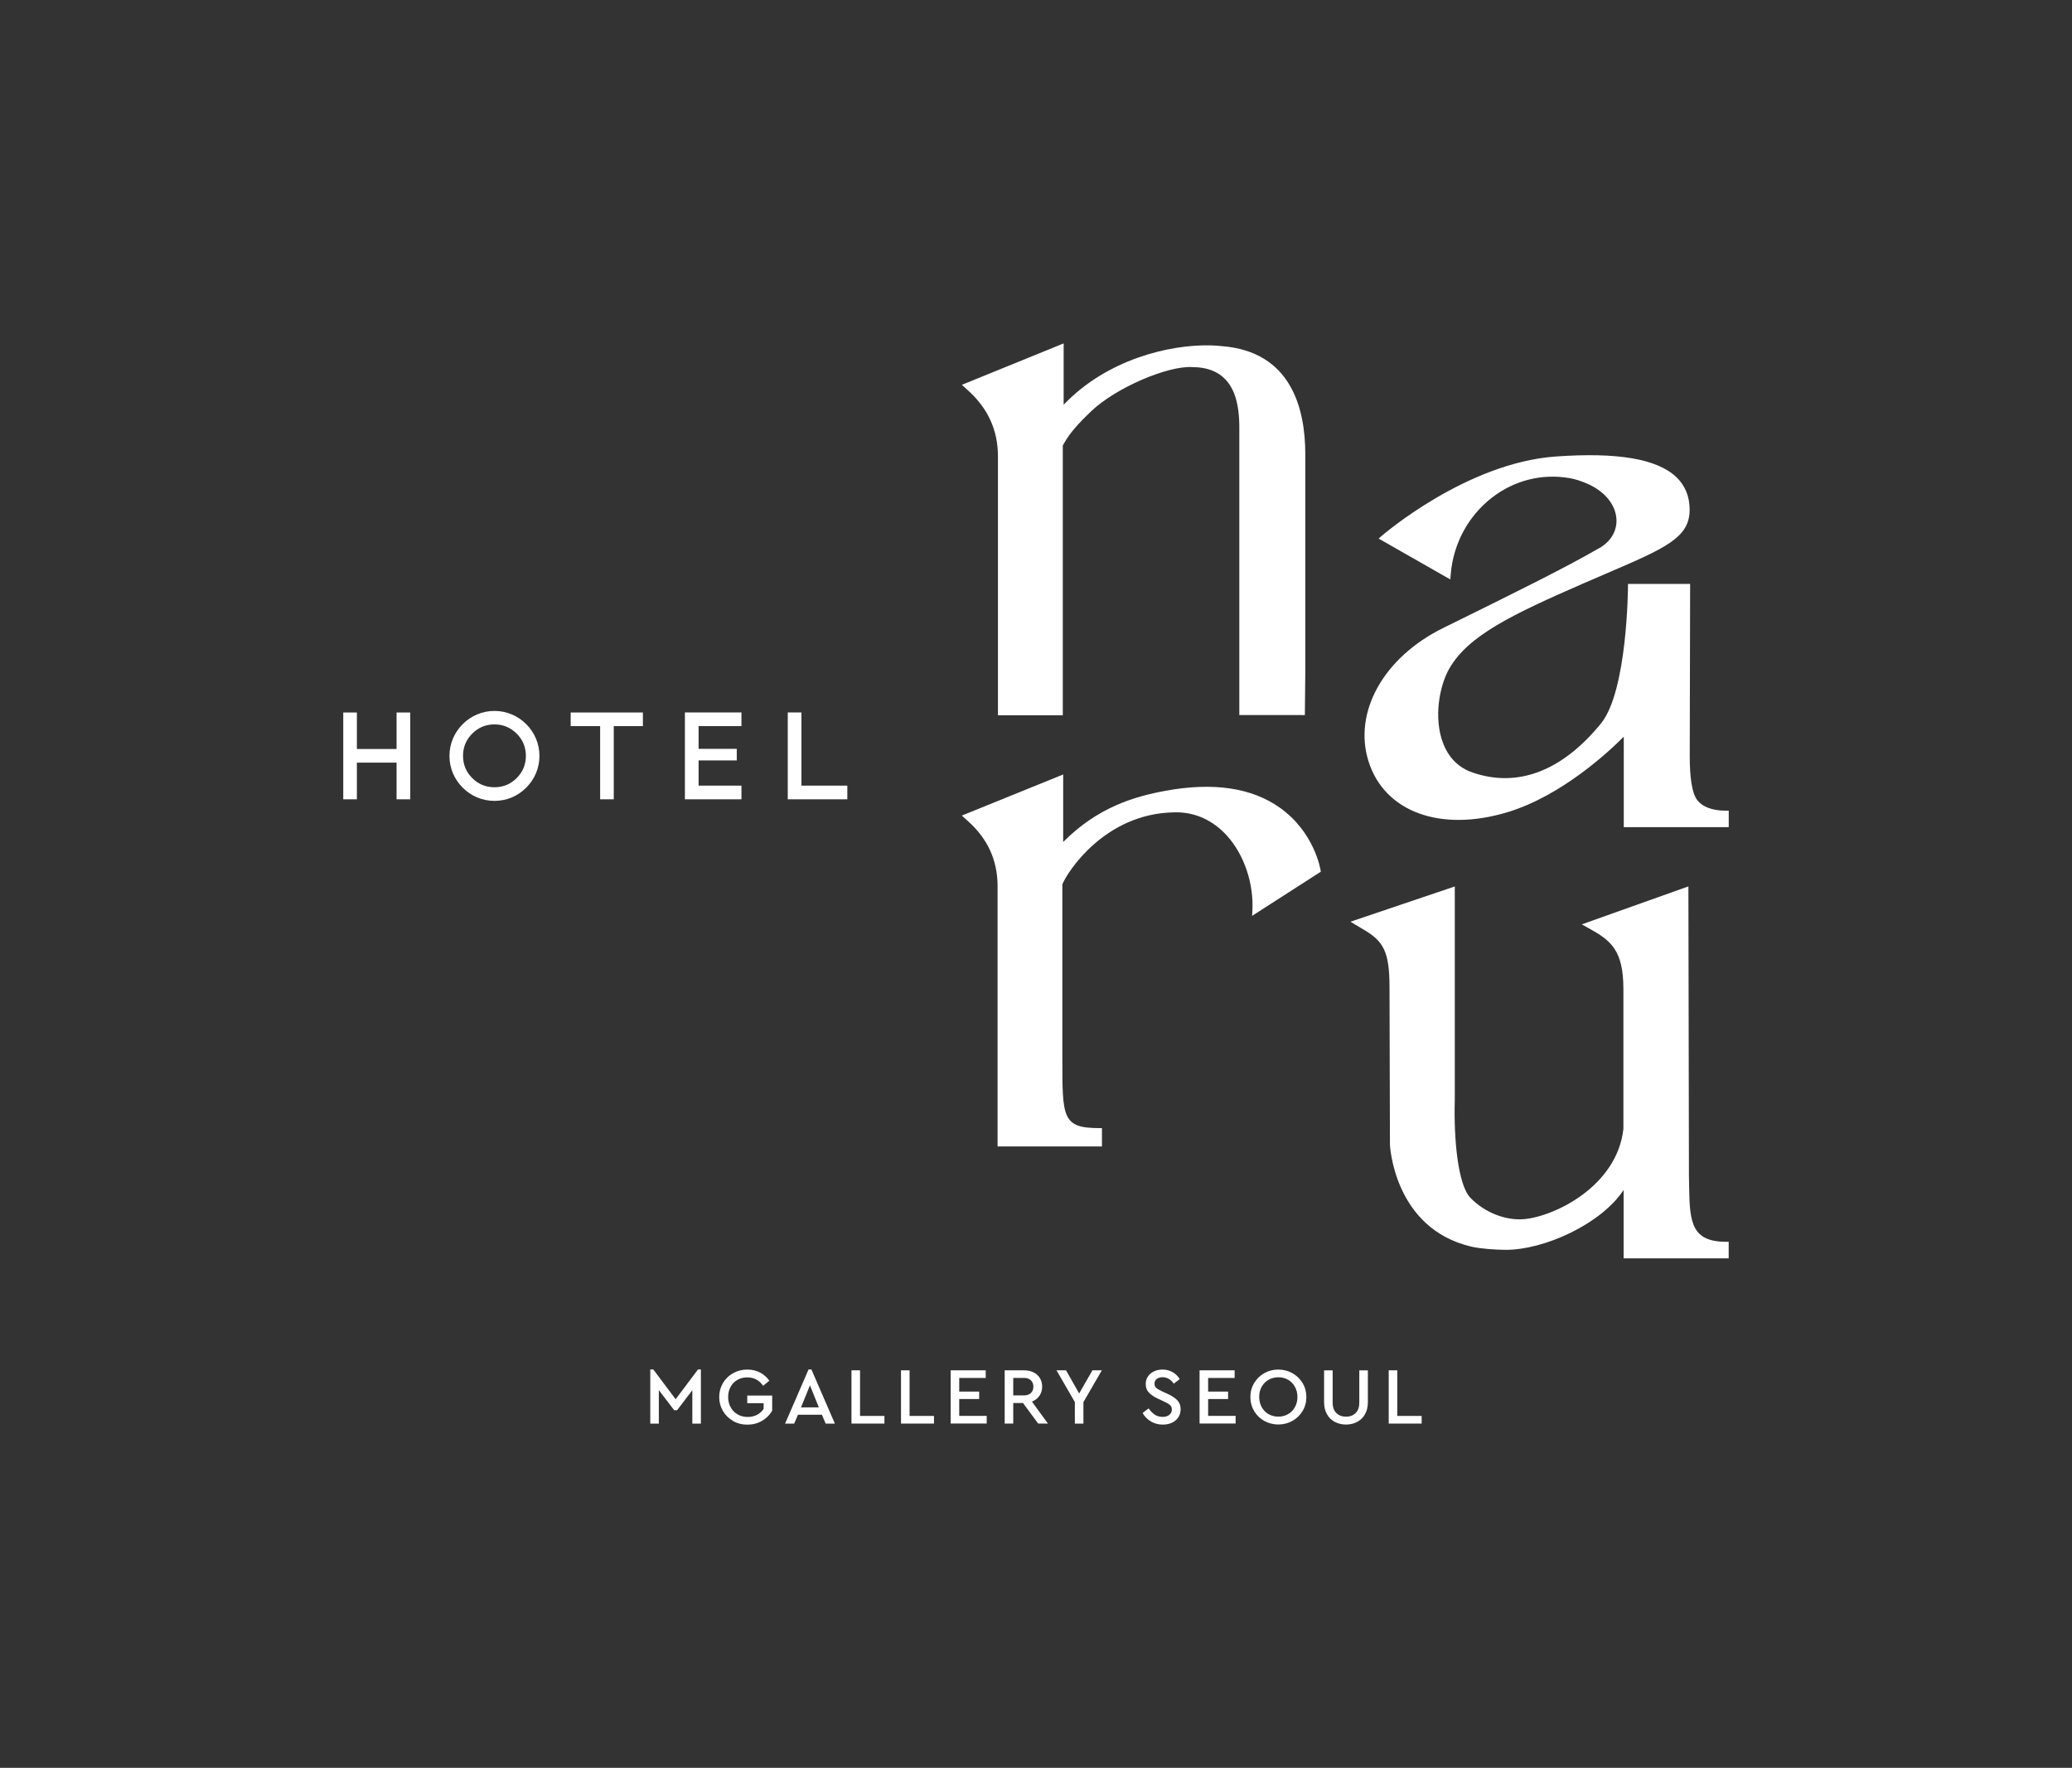<?xml version="1.0" encoding="UTF-8"?>
<svg id="ARTWORK" xmlns="http://www.w3.org/2000/svg" version="1.1" viewBox="0 0 384.75 328.24">
  <rect x="0" y="0" width="384.75" height="328.24" fill="#333333" stroke="none"/>
  <!-- Generator: Adobe Illustrator 29.3.1, SVG Export Plug-In . SVG Version: 2.1.0 Build 151)  -->
  <defs>
    <style>
      .st0 {
        fill: #fff;
      }
    </style>
  </defs>
  <g>
    <path class="st0" d="M120.76,254.27h.55l4.15,5.53,4.15-5.53h.54v10.06h-1.59v-6.21l-2.83,3.72h-.54l-2.85-3.73v6.22h-1.59v-10.06Z"/>
    <path class="st0" d="M136.12,263.82c-.79-.45-1.42-1.06-1.88-1.84-.46-.78-.69-1.64-.69-2.59s.23-1.81.69-2.59c.46-.78,1.09-1.39,1.89-1.84.8-.45,1.68-.67,2.64-.67.86,0,1.64.18,2.34.54.7.36,1.28.87,1.75,1.53l-1.15.94c-.74-1.04-1.72-1.56-2.95-1.56-.69,0-1.3.16-1.84.47-.54.31-.96.75-1.26,1.3-.3.55-.45,1.18-.45,1.87s.15,1.33.46,1.9c.31.57.74,1.01,1.29,1.33.55.32,1.18.48,1.89.48.65,0,1.23-.13,1.73-.4.5-.26.91-.63,1.22-1.1v-1.06h-3.04v-1.41h4.63v2.79c-.44.79-1.07,1.42-1.89,1.9-.82.48-1.73.71-2.73.71s-1.85-.23-2.65-.67Z"/>
    <path class="st0" d="M150.13,254.27h.54l4.36,10.06h-1.71l-.7-1.65h-4.45l-.7,1.65h-1.69l4.36-10.06ZM152.05,261.31l-1.65-4.09-1.66,4.09h3.31Z"/>
    <path class="st0" d="M158.11,254.43h1.59v8.47h4.53v1.42h-6.12v-9.89Z"/>
    <path class="st0" d="M167.31,254.43h1.59v8.47h4.53v1.42h-6.12v-9.89Z"/>
    <path class="st0" d="M176.53,254.43h6.51v1.42h-4.92v2.53h3.7v1.38h-3.7v3.13h5.1v1.42h-6.69v-9.89Z"/>
    <path class="st0" d="M186.56,254.43h3.61c.66,0,1.24.13,1.75.38.51.25.9.61,1.18,1.07.28.46.42.98.42,1.57,0,.65-.17,1.22-.51,1.71-.34.49-.8.85-1.39,1.08l2.97,4.08h-1.81l-2.82-3.82h-1.81v3.82h-1.59v-9.89ZM190.14,259.09c.55,0,.98-.15,1.29-.45.31-.3.46-.69.46-1.17s-.15-.88-.46-1.18c-.31-.3-.74-.45-1.29-.45h-1.99v3.25h1.99Z"/>
    <path class="st0" d="M199.6,260.34l-3.42-5.91h1.77l2.44,4.3,2.46-4.3h1.75l-3.42,5.91v3.99h-1.59v-3.99Z"/>
    <path class="st0" d="M213.71,263.92c-.65-.38-1.17-.9-1.54-1.57l1.12-.85c.33.48.7.86,1.12,1.15.42.28.91.43,1.48.43.51,0,.92-.12,1.24-.38.31-.25.47-.58.47-1,0-.35-.11-.62-.34-.82s-.6-.42-1.12-.66l-1.09-.51c-.72-.33-1.28-.7-1.69-1.12s-.61-.96-.61-1.62c0-.53.14-1,.42-1.41.28-.41.66-.72,1.13-.94.47-.22,1-.33,1.57-.33.7,0,1.33.16,1.89.49.56.33.99.75,1.3,1.28l-1.11.85c-.26-.39-.57-.69-.92-.89-.35-.2-.74-.31-1.16-.31s-.77.1-1.06.31c-.29.21-.43.5-.43.89,0,.33.11.59.32.78.21.19.57.4,1.06.63l1.11.51c.8.37,1.39.77,1.78,1.2s.58.97.58,1.62c0,.57-.14,1.07-.43,1.51-.29.44-.68.77-1.18,1s-1.07.35-1.7.35c-.81,0-1.54-.19-2.19-.57Z"/>
    <path class="st0" d="M222.75,254.43h6.51v1.42h-4.92v2.53h3.7v1.38h-3.7v3.13h5.1v1.42h-6.69v-9.89Z"/>
    <path class="st0" d="M234.75,263.82c-.79-.45-1.42-1.06-1.88-1.84-.46-.78-.69-1.64-.69-2.59s.23-1.81.7-2.59,1.09-1.39,1.88-1.84c.79-.45,1.66-.67,2.61-.67s1.81.23,2.61.67c.8.45,1.43,1.06,1.9,1.84s.7,1.64.7,2.59-.23,1.81-.7,2.59c-.46.78-1.1,1.39-1.9,1.84-.8.45-1.67.67-2.61.67s-1.82-.23-2.62-.67ZM234.28,261.25c.3.56.73,1,1.27,1.31.54.31,1.15.47,1.83.47s1.27-.16,1.81-.47.96-.75,1.27-1.31.46-1.19.46-1.89-.16-1.3-.46-1.86-.73-1-1.27-1.31c-.54-.32-1.14-.47-1.81-.47s-1.29.16-1.83.47c-.54.31-.96.75-1.27,1.3-.31.55-.46,1.18-.46,1.87s.15,1.33.46,1.89Z"/>
    <path class="st0" d="M247.84,264c-.62-.33-1.1-.81-1.45-1.44-.35-.63-.52-1.37-.52-2.23v-5.89h1.59v6c0,.84.23,1.48.7,1.93.46.45,1.06.67,1.79.67s1.31-.23,1.77-.67c.46-.45.69-1.09.69-1.93v-6h1.59v5.89c0,.86-.17,1.6-.52,2.23-.35.63-.83,1.11-1.45,1.44-.62.33-1.31.5-2.08.5s-1.49-.17-2.11-.5Z"/>
    <path class="st0" d="M257.87,254.43h1.59v8.47h4.53v1.42h-6.12v-9.89Z"/>
  </g>
  <g>
    <polygon class="st0" points="76.18 132.29 76.18 148.41 73.64 148.41 73.64 141.6 66.27 141.6 66.27 148.41 63.74 148.41 63.74 132.29 66.27 132.29 66.27 139.07 73.64 139.07 73.64 132.29 76.18 132.29"/>
    <path class="st0" d="M88.56,148.05c-.99-.43-1.87-1.03-2.64-1.8-.77-.77-1.37-1.65-1.8-2.64-.44-1.04-.66-2.13-.66-3.26s.22-2.21.66-3.25c.43-1,1.04-1.88,1.8-2.65.77-.77,1.65-1.36,2.64-1.79,1.04-.44,2.12-.66,3.26-.66s2.21.22,3.25.66c.99.43,1.88,1.02,2.64,1.79.77.77,1.37,1.65,1.8,2.65.44,1.04.66,2.12.66,3.25s-.22,2.21-.66,3.26c-.43.99-1.03,1.87-1.8,2.64-.77.77-1.65,1.37-2.64,1.8-1.04.43-2.12.65-3.25.65s-2.22-.22-3.26-.65M87.69,136.21c-1.14,1.14-1.71,2.52-1.71,4.13s.57,2.99,1.71,4.13c1.14,1.13,2.51,1.7,4.13,1.7s2.98-.57,4.12-1.7c1.14-1.14,1.71-2.52,1.71-4.13s-.57-2.99-1.71-4.13c-1.14-1.13-2.51-1.71-4.12-1.71s-3,.57-4.13,1.71"/>
    <polygon class="st0" points="119.38 132.29 119.38 134.82 113.97 134.82 113.97 148.41 111.44 148.41 111.44 134.82 105.97 134.82 105.97 132.29 119.38 132.29"/>
    <polygon class="st0" points="137.68 145.87 137.68 148.41 127.18 148.41 127.18 132.28 137.68 132.28 137.68 134.82 129.72 134.82 129.72 139.04 136.81 139.04 136.81 141.19 129.72 141.19 129.72 145.87 137.68 145.87"/>
    <polygon class="st0" points="148.82 145.87 157.34 145.87 157.34 148.41 146.28 148.41 146.28 132.28 148.82 132.28 148.82 145.87"/>
    <path class="st0" d="M296.98,101.76c-6.4,3.7-15.74,8.31-28.67,14.68l-.34.17c-11.06,5.45-16.74,15.64-13.84,24.78,2.98,9.37,13.34,13.16,25.77,9.42,10.17-3.06,19.06-11.45,21.62-14.03v16.8h19.49v-3.06h-.6c-2.63,0-4.37-.82-5.24-1.95-1.02-1.32-1.4-4.37-1.4-8.13l.07-32.02h-11.54v.42c0,.2-.1,19.47-5.02,25.5-7.21,8.83-15.44,11.98-23.83,9.1-2.62-.9-4.48-2.77-5.52-5.55-1.72-4.59-.67-10.52,1.2-13.77,3.53-6.15,11.78-10.08,24.95-15.82,1.56-.68,3.02-1.31,4.38-1.89,10.81-4.65,15.29-6.57,15.29-11.77,0-2.48-.85-4.53-2.52-6.1-3.58-3.35-10.88-4.59-22.32-3.78-16.72,1.18-32.3,14.7-32.46,14.84l-.45.4,13.31,7.59.09-1.08c.48-5.58,3.26-10.73,7.65-14.12,4.17-3.22,9.3-4.5,14.43-3.61,1.06.18,2.21.56,3.42,1.1,3.16,1.43,5.12,3.87,5.26,6.54.11,2.17-1.04,4.11-3.16,5.34"/>
    <path class="st0" d="M237.64,149.96c-5.23-3.71-12.37-4.76-21.23-3.13-5.8,1.07-12.56,3.04-18.99,9.51v-12.54l-18.82,7.63,1.27,1.15c3.46,3.12,5.37,7.09,5.37,11.95v48.33h19.38v-3.4h-.42c-6.98,0-6.93-1.93-6.93-12.93v-32.34c.95-2.33,7.89-13.15,20.75-13.36.06,0,.28-.01.78,0,3.4.1,6.5,1.58,8.97,4.26,3.24,3.54,5.08,8.95,4.78,14.13l-.05.83,12.76-8.2-.04-.27c-.05-.29-1.18-7.09-7.59-11.63"/>
    <path class="st0" d="M320.59,230.57c-6.32,0-6.85-3.36-6.93-10.07,0-.74-.02-1.46-.04-2.17l-.1-53.75-19.8,7.05,1.31.73c4.01,2.22,6.42,3.97,6.42,11.29v25.96c-1.18,10.63-12.76,16.24-18.41,16.75-3.46.31-7.38-1.24-10-3.96-2.3-2.39-3.11-10.8-2.9-18.1v-39.71l-19.38,6.55.78.47c.59.36,1.13.67,1.62.96,3.74,2.18,4.86,4.1,4.86,10.78l.08,29.17c0,.15.73,15.55,15.08,18.94,1.68.39,4.52.6,6.46.6,7.11,0,17.65-4.76,21.85-11.11v12.69h19.51v-3.08h-.42Z"/>
    <path class="st0" d="M185.31,84.7v48.11h12.04v-50.1l.27-.46c1.02-1.79,2.39-3.4,5.03-5.92,4.51-4.3,14.16-8.46,18.75-8.17.16.01.33.02.49.02.17,0,.33,0,.5.02,7.83.64,7.77,8.5,7.74,12.27v52.29s12.17.01,12.17.01l.08-7.94v-40.5c0-8.6-2.69-19.06-15.48-20.06l-.56-.05c-.47-.04-.82-.07-1.46-.09-7.72-.21-19.36,2.61-27.37,11.02v-11.39l-18.9,7.69,1.18,1.07c3.56,3.22,5.52,7.24,5.52,12.2"/>
  </g>
</svg>